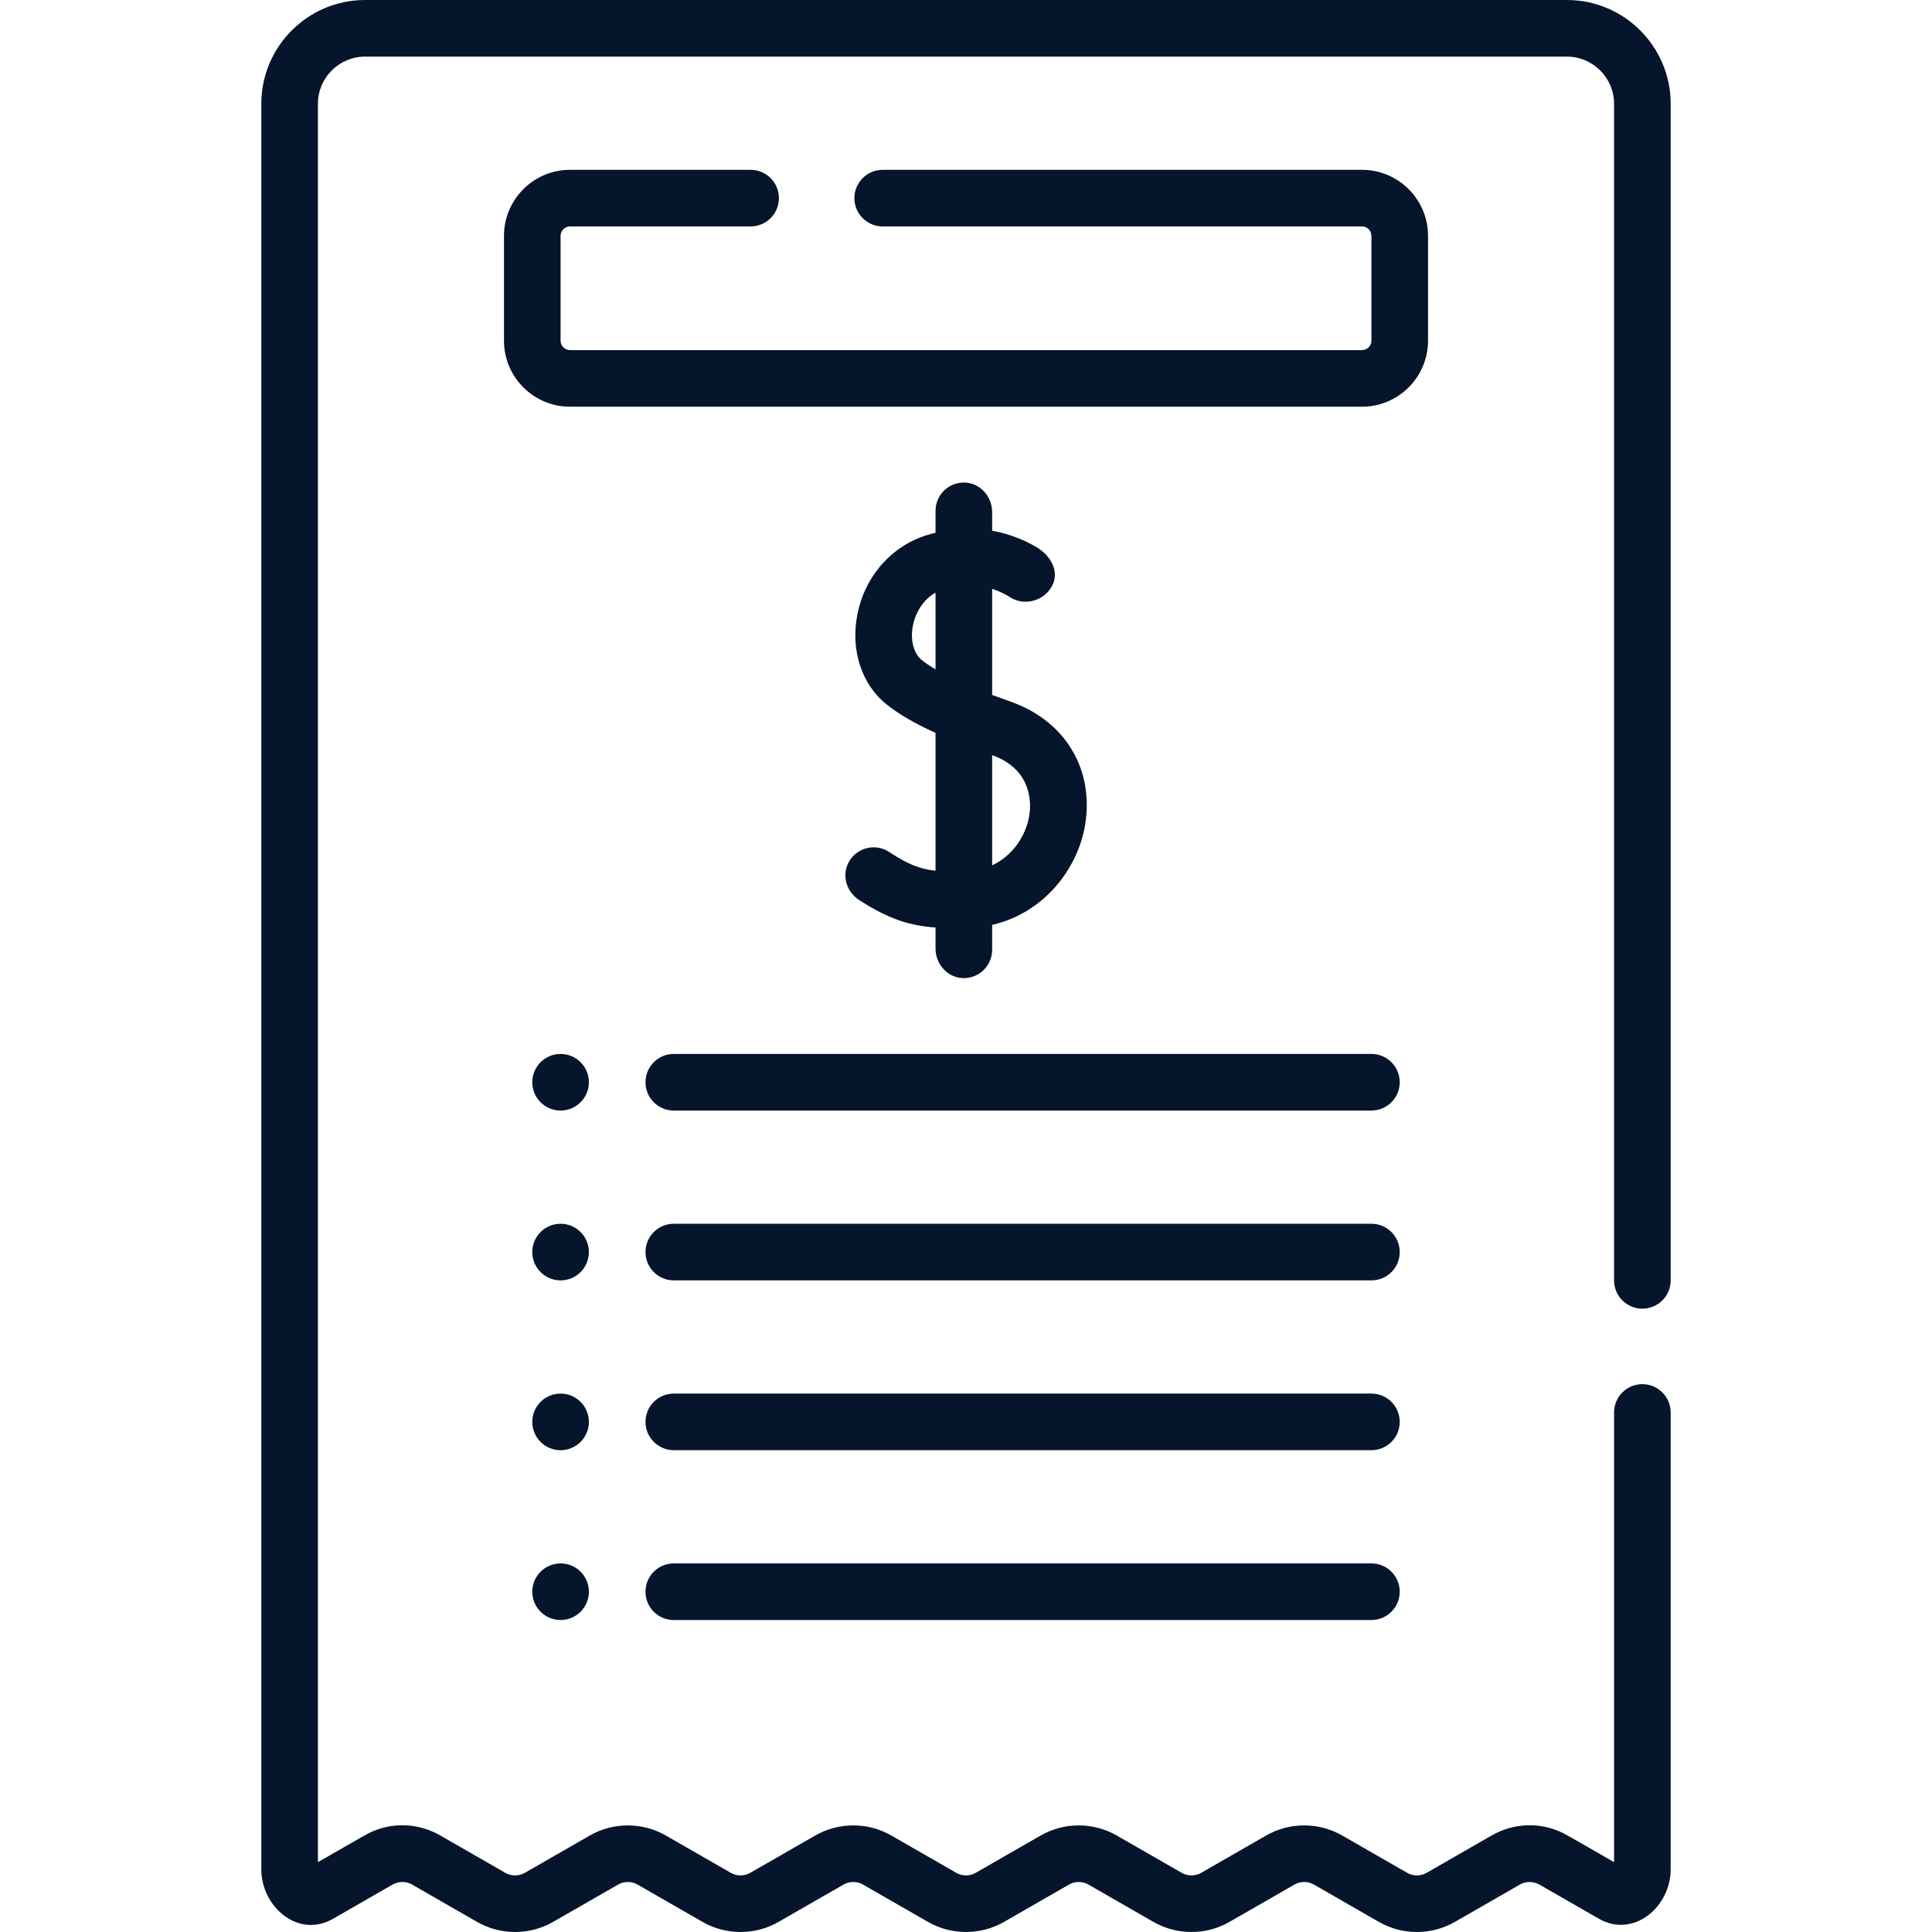 <?xml version="1.0" encoding="UTF-8"?>
<svg xmlns="http://www.w3.org/2000/svg" id="Capa_1" height="512" viewBox="0 0 511.94 511.94" width="512" fill="#05152B">
  <g>
    <path d="m363.399 324.272h-184.858c-4.142 0-7.5 3.358-7.5 7.5s3.358 7.5 7.5 7.5h184.858c4.142 0 7.5-3.358 7.5-7.5s-3.357-7.5-7.5-7.5zm0-45h-184.858c-4.142 0-7.5 3.358-7.5 7.5s3.358 7.5 7.5 7.5h184.858c4.142 0 7.5-3.358 7.5-7.5s-3.357-7.5-7.5-7.5zm0 90h-184.858c-4.142 0-7.5 3.358-7.5 7.5s3.358 7.5 7.5 7.5h184.858c4.142 0 7.5-3.358 7.5-7.5s-3.357-7.5-7.5-7.5zm0 45h-184.858c-4.142 0-7.5 3.358-7.5 7.5s3.358 7.5 7.5 7.5h184.858c4.142 0 7.5-3.358 7.5-7.5s-3.357-7.5-7.5-7.5zm71.796-67.5c4.142 0 7.5-3.358 7.5-7.5v-311.772c0-15.164-12.336-27.5-27.5-27.5h-318.45c-15.164 0-27.5 12.336-27.5 27.5v467.663c-.143 9.922 9.711 18.682 19.057 13.244l15.668-9.002c.019-.011.039-.019.058-.029.081-.046.162-.08.243-.122 1.554-.784 3.418-.749 4.937.123l17.208 9.887c6.205 3.565 13.93 3.572 20.146 0l17.212-9.888c1.596-.917 3.576-.917 5.172 0l17.21 9.887c3.107 1.785 6.591 2.677 10.075 2.675 3.484.001 6.968-.89 10.075-2.675l17.211-9.888c1.595-.918 3.571-.916 5.167 0l17.206 9.886c3.105 1.784 6.587 2.676 10.068 2.676 3.489.004 6.98-.887 10.091-2.676l17.206-9.886c1.594-.917 3.571-.917 5.166-.001l17.211 9.889c3.494 2.007 7.464 2.884 11.375 2.633 3.045-.193 6.054-1.071 8.775-2.633l17.211-9.888c1.596-.917 3.576-.917 5.172 0l17.211 9.888c3.5 2.01 7.443 2.884 11.377 2.633 3.043-.194 6.051-1.072 8.77-2.634l17.208-9.887c1.516-.872 3.377-.906 4.93-.126.083.043.166.077.249.125.02.012.042.02.062.032l15.664 9c9.223 5.314 19.17-3.178 19.057-13.244v-120.89c0-4.142-3.358-7.5-7.5-7.5s-7.5 3.358-7.5 7.5v119.166c-1.417-.82-12.269-7.098-13.503-7.704-6.044-2.972-13.03-2.76-18.938.635l-17.217 9.889c-1.597.917-3.578.917-5.174 0l-17.21-9.888c-3.104-1.783-6.585-2.674-10.066-2.674-3.486-.003-6.972.888-10.082 2.674l-17.213 9.889c-1.596.917-3.574.916-5.17-.001l-17.205-9.886c-3.11-1.786-6.596-2.678-10.082-2.676-3.483-.001-6.967.89-10.074 2.674l-17.21 9.887c-1.594.916-3.569.916-5.163 0l-17.21-9.888c-3.108-1.785-6.593-2.676-10.077-2.674-3.485-.002-6.971.889-10.08 2.676l-17.205 9.886c-1.596.917-3.574.918-5.17 0l-17.213-9.888c-6.212-3.567-13.936-3.568-20.148.001l-17.209 9.887c-1.597.918-3.578.918-5.175.001l-17.216-9.889c-5.909-3.394-12.895-3.606-18.938-.635-1.06.521-12.397 7.092-13.503 7.704v-465.938c0-6.893 5.607-12.5 12.5-12.5h318.45c6.893 0 12.5 5.607 12.5 12.5v311.772c.003 4.143 3.361 7.5 7.503 7.5zm-286.654-67.499c-4.142 0-7.5 3.358-7.5 7.5s3.358 7.5 7.5 7.5 7.5-3.358 7.5-7.5-3.358-7.5-7.5-7.5zm0 45c-4.142 0-7.5 3.358-7.5 7.5s3.358 7.5 7.5 7.5 7.5-3.358 7.5-7.5-3.358-7.5-7.5-7.5zm0 90c-4.142 0-7.5 3.358-7.5 7.5s3.358 7.5 7.5 7.5 7.5-3.358 7.5-7.5-3.358-7.5-7.5-7.5zm0-45c-4.142 0-7.5 3.358-7.5 7.5s3.358 7.5 7.5 7.5 7.5-3.358 7.5-7.5-3.358-7.5-7.5-7.5zm87.05-143.523c-3.719-2.433-8.799-1.138-10.839 2.968-1.705 3.431-.377 7.633 2.835 9.721 7.904 5.137 13.451 6.833 20.31 7.335v5.593c0 4.107 3.164 7.688 7.269 7.811 4.247.128 7.731-3.278 7.731-7.497v-6.594c13.816-3.223 22.683-14.898 24.619-26.412 2.486-14.786-5.241-27.64-19.686-32.746-1.622-.574-3.278-1.17-4.933-1.789v-28.097c2.099.659 3.739 1.56 4.768 2.219 3.422 2.191 8.074 1.237 10.485-2.022 3.163-4.274.383-9.01-3.633-11.342-2.768-1.607-6.715-3.39-11.62-4.266v-4.955c0-4.107-3.164-7.688-7.269-7.811-4.247-.128-7.731 3.278-7.731 7.497v5.809c-.7.171-1.407.357-2.125.573-9.558 2.879-16.697 11.046-18.633 21.314-1.771 9.398 1.264 18.48 7.92 23.702 3.3 2.588 7.356 4.959 12.837 7.44v36.517c-4.328-.468-7.374-1.742-12.305-4.968zm27.306-25.653c10.966 3.916 10.295 13.302 9.826 16.091-.856 5.095-4.197 10.471-9.826 13.11zm-18.58-25.138c-2.2-1.725-3.156-5.305-2.437-9.121.589-3.123 2.473-6.798 6.017-8.787v20.317c-1.32-.781-2.528-1.584-3.58-2.409zm134.082-84.687v-27.772c0-9.649-7.851-17.5-17.5-17.5h-127.004c-4.142 0-7.5 3.358-7.5 7.5s3.358 7.5 7.5 7.5h127.005c1.378 0 2.5 1.122 2.5 2.5v27.772c0 1.378-1.122 2.5-2.5 2.5h-209.859c-1.378 0-2.5-1.122-2.5-2.5v-27.772c0-1.378 1.122-2.5 2.5-2.5h47.854c4.142 0 7.5-3.358 7.5-7.5s-3.358-7.5-7.5-7.5h-47.854c-9.649 0-17.5 7.851-17.5 17.5v27.772c0 9.649 7.851 17.5 17.5 17.5h209.858c9.65 0 17.5-7.851 17.5-17.5z"></path>
  </g>
</svg>

